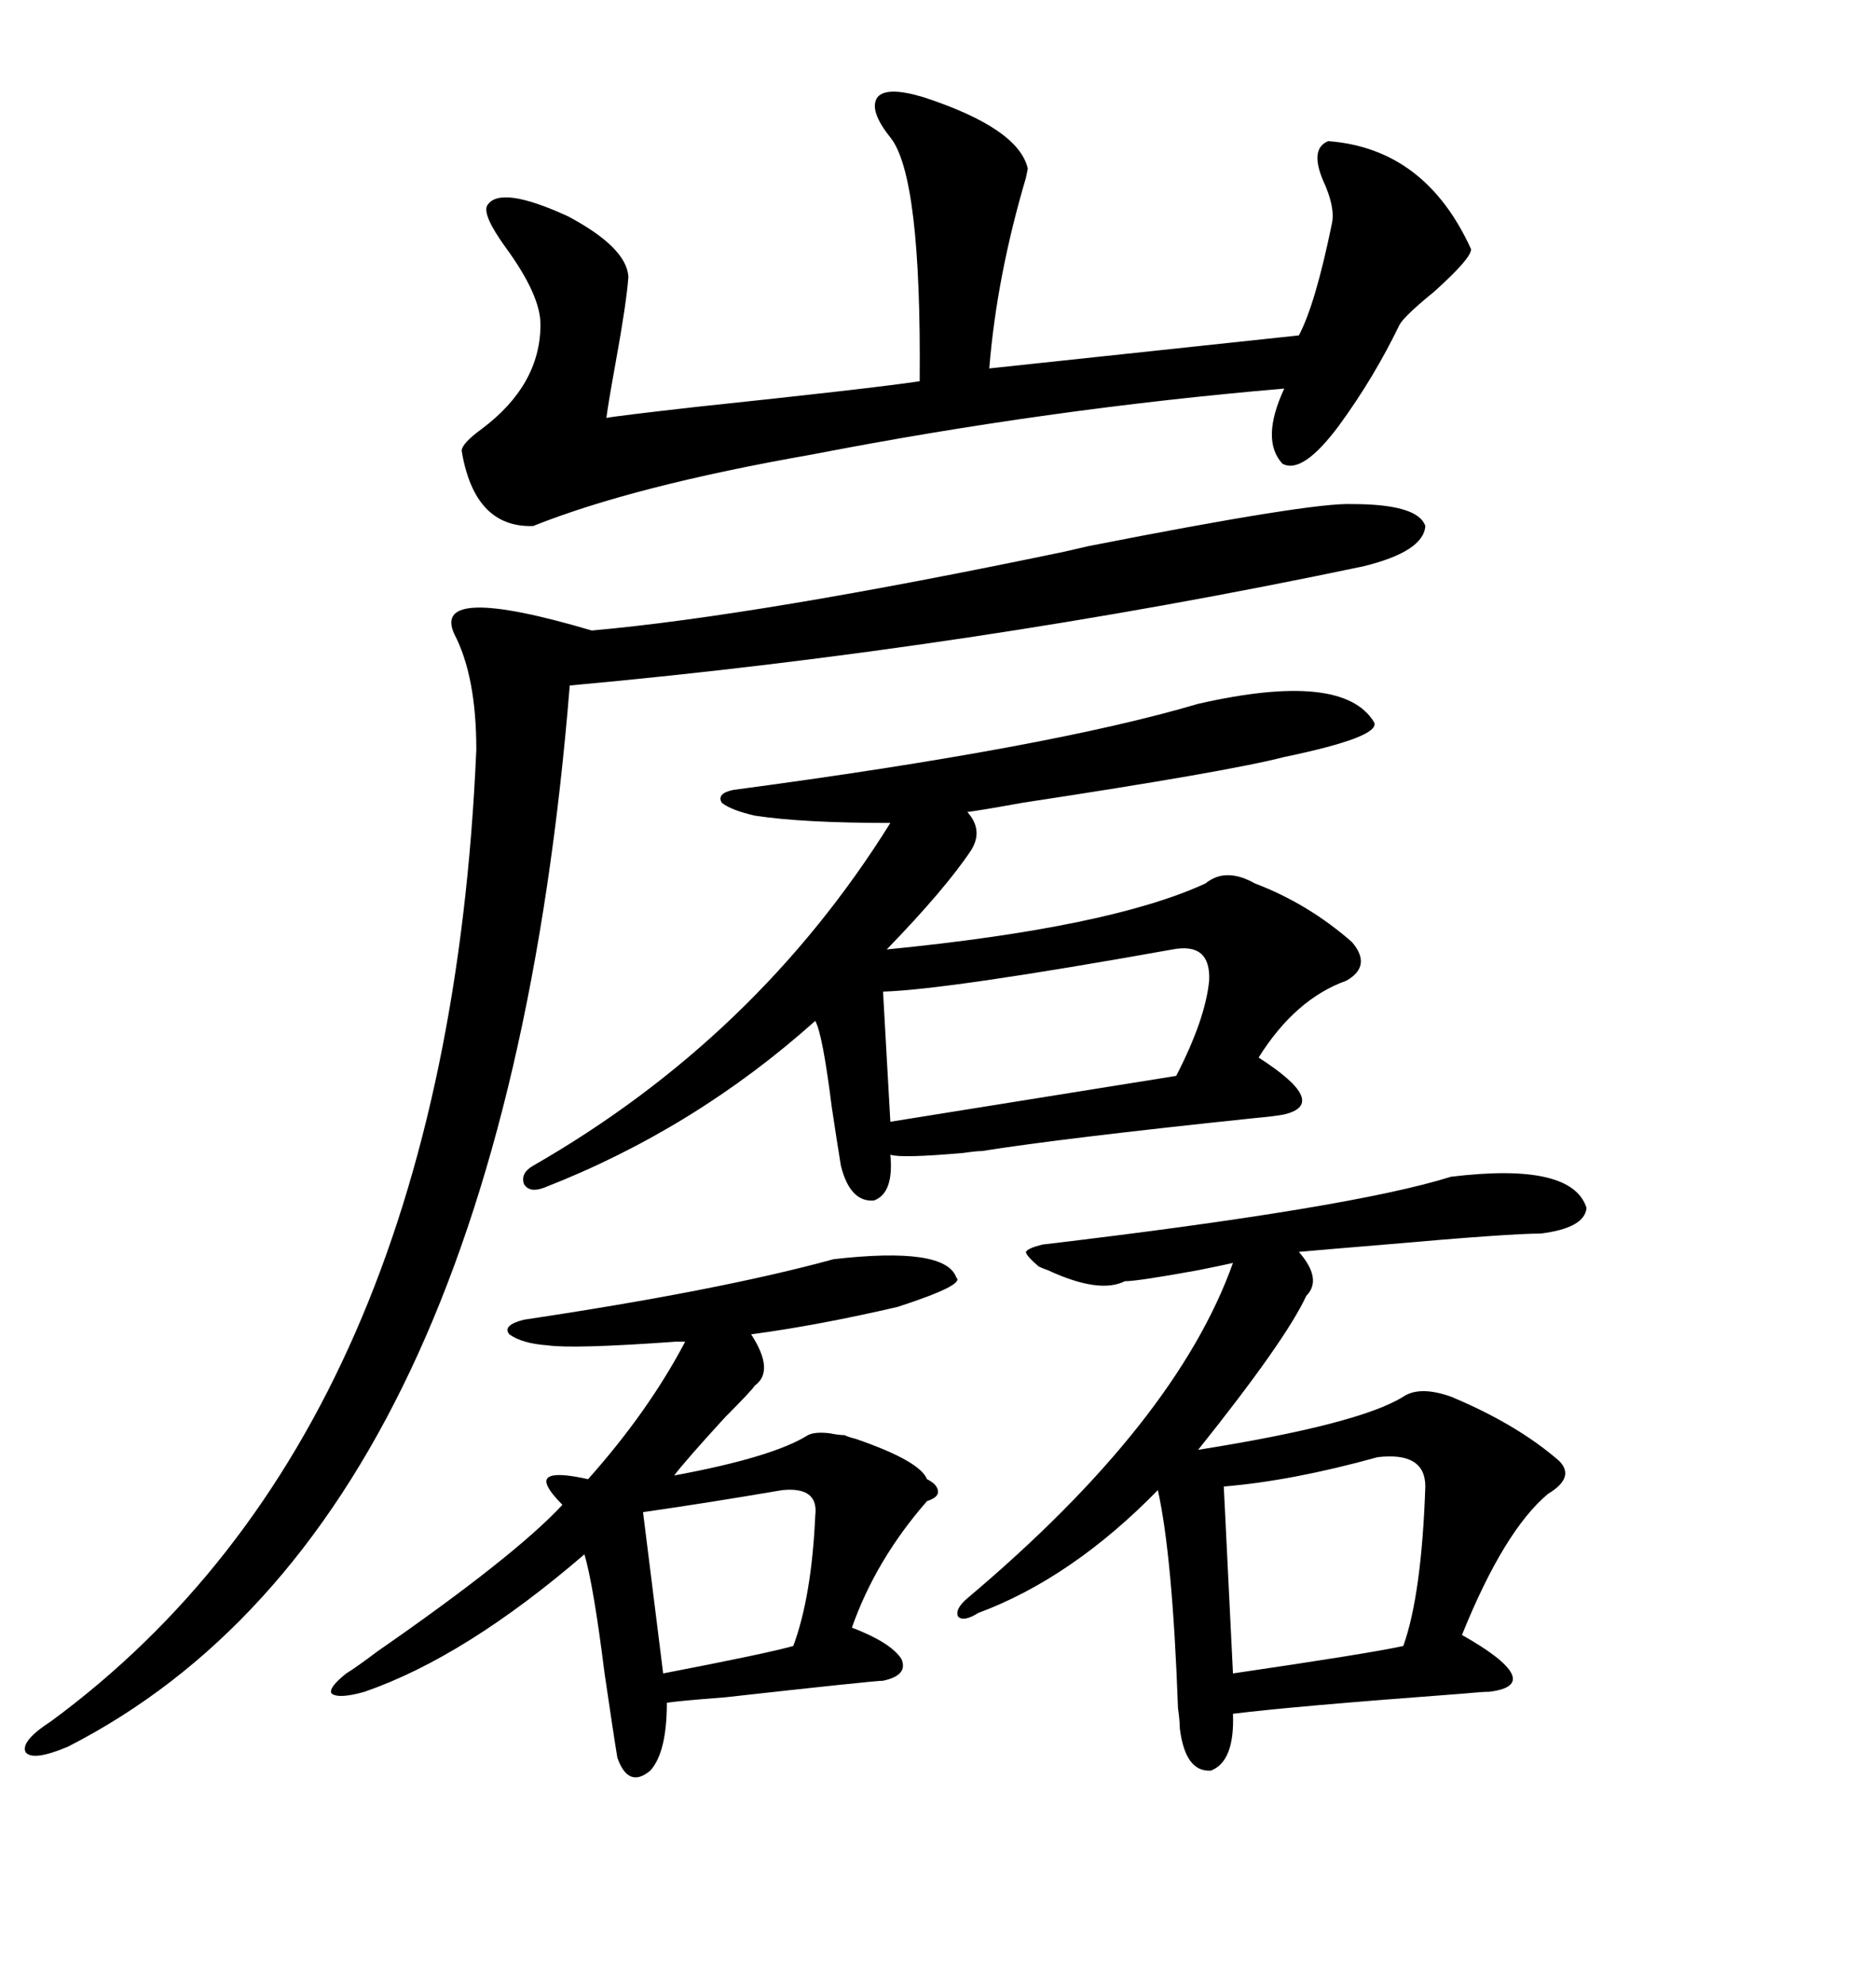 <svg xmlns="http://www.w3.org/2000/svg" xmlns:xlink="http://www.w3.org/1999/xlink" width="300" height="317.285"><path d="M191.60 112.50L191.60 112.50Q214.75 107.23 219.73 115.43L219.73 115.43Q220.90 117.77 205.37 121.00L205.37 121.00Q196.29 123.34 163.48 128.32L163.48 128.32Q157.03 129.49 154.69 129.79L154.69 129.79Q157.32 132.71 155.27 135.94L155.27 135.94Q151.17 142.09 141.80 151.76L141.80 151.76Q177.54 148.24 192.77 141.21L192.77 141.21Q196.00 138.57 200.68 141.21L200.68 141.21Q209.18 144.43 216.21 150.59L216.21 150.59Q219.43 154.39 215.33 156.74L215.33 156.74Q207.13 159.67 201.27 169.04L201.27 169.04Q212.70 176.37 205.37 178.13L205.37 178.13Q203.91 178.42 200.68 178.71L200.68 178.71Q169.92 181.93 157.03 183.98L157.03 183.98Q156.15 183.98 154.10 184.28L154.10 184.28Q144.14 185.16 142.38 184.57L142.38 184.57Q142.97 190.72 139.75 191.89L139.75 191.89Q135.94 192.19 134.47 186.33L134.47 186.33Q133.89 182.81 133.01 176.95L133.01 176.95Q131.54 165.23 130.37 163.18L130.37 163.18Q111.04 180.47 87.01 189.84L87.01 189.84Q84.67 190.72 83.79 189.26L83.79 189.26Q83.20 187.50 85.25 186.33L85.25 186.33Q121.00 165.82 142.38 131.54L142.38 131.54Q128.32 131.54 120.70 130.37L120.70 130.37Q116.89 129.49 115.43 128.32L115.43 128.32Q114.55 126.86 117.19 126.27L117.19 126.27Q167.87 119.53 191.60 112.50ZM232.03 188.09L232.03 188.09Q251.37 185.74 253.71 193.07L253.71 193.07Q253.42 196.29 246.39 197.17L246.39 197.17Q241.41 197.17 221.48 198.93L221.48 198.93Q210.94 199.80 207.71 200.10L207.71 200.10Q211.52 204.49 208.89 207.13L208.89 207.13Q205.66 214.16 191.60 231.74L191.60 231.74Q217.38 227.64 224.41 223.24L224.41 223.24Q227.05 221.48 232.03 223.24L232.03 223.24Q242.58 227.64 249.32 233.50L249.32 233.50Q251.95 236.13 247.56 238.77L247.56 238.77Q240.53 244.63 233.79 261.33L233.79 261.33Q240.53 265.14 241.70 267.48L241.70 267.48Q242.87 269.82 238.18 270.41L238.18 270.41Q237.01 270.41 234.08 270.70L234.08 270.70Q206.54 272.75 197.17 273.93L197.17 273.93Q197.46 281.54 193.65 283.01L193.65 283.01Q189.55 283.30 188.67 276.27L188.67 276.27Q188.67 275.10 188.38 273.05L188.38 273.05Q187.50 248.73 185.16 238.18L185.16 238.18Q171.39 252.25 156.45 257.81L156.45 257.81Q154.10 259.28 153.22 258.40L153.22 258.40Q152.64 257.23 154.69 255.47L154.69 255.47Q188.09 227.34 197.17 201.86L197.17 201.86Q196.00 202.15 191.60 203.03L191.60 203.03Q181.93 204.79 179.88 204.79L179.88 204.79Q175.78 206.84 167.58 203.03L167.58 203.03Q166.70 202.73 166.11 202.44L166.11 202.44Q164.06 200.68 164.06 200.10L164.06 200.10Q164.36 199.51 166.70 198.93L166.70 198.93Q216.21 193.07 232.03 188.09ZM216.21 80.57L216.21 80.57Q226.76 80.57 227.93 84.08L227.93 84.08Q227.64 88.18 217.97 90.53L217.97 90.53Q155.27 103.71 91.11 109.57L91.11 109.57Q80.27 243.75 10.84 279.20L10.84 279.20Q5.27 281.54 4.10 280.08L4.10 280.08Q3.22 278.32 8.20 275.10L8.20 275.10Q71.48 228.52 76.17 119.82L76.17 119.82Q76.17 108.11 72.66 101.37L72.66 101.37Q68.85 93.16 94.63 100.78L94.63 100.78Q121.00 98.44 170.21 88.18L170.21 88.18Q171.39 87.89 174.02 87.30L174.02 87.30Q209.77 80.27 216.21 80.57ZM147.66 15.53L147.66 15.53Q162.89 20.51 164.36 26.95L164.36 26.95Q164.36 26.95 164.06 28.42L164.06 28.42Q159.38 44.24 158.20 58.89L158.20 58.89L207.71 53.61Q210.35 48.63 212.99 35.74L212.99 35.74Q213.57 33.11 211.52 28.71L211.52 28.71Q209.47 23.73 212.40 22.56L212.40 22.56Q227.93 23.73 235.25 39.84L235.25 39.84Q235.25 41.31 229.39 46.58L229.39 46.58Q224.71 50.39 223.83 51.86L223.83 51.86Q219.73 60.35 214.16 67.97L214.16 67.97Q208.30 75.88 205.08 74.12L205.08 74.12Q201.56 70.31 205.37 62.11L205.37 62.11Q167.58 65.33 129.79 72.66L129.79 72.66Q101.37 77.64 85.25 84.08L85.25 84.08Q75.88 84.38 73.83 72.07L73.83 72.07Q73.83 70.90 77.05 68.55L77.05 68.55Q86.43 61.52 86.43 51.86L86.43 51.86Q86.43 47.17 80.86 39.55L80.86 39.55Q77.05 34.28 77.93 32.81L77.93 32.81Q79.98 29.59 90.82 34.57L90.82 34.57Q100.20 39.55 100.49 44.24L100.49 44.24Q100.20 48.34 98.44 58.01L98.44 58.01Q97.27 64.45 96.97 66.80L96.97 66.80Q98.44 66.50 111.33 65.04L111.33 65.04Q139.16 62.11 147.07 60.94L147.07 60.94Q147.36 28.13 142.38 21.97L142.38 21.97Q138.87 17.58 140.33 15.53L140.33 15.53Q141.80 13.77 147.66 15.53ZM133.30 201.27L133.30 201.27Q151.17 199.22 152.93 204.20L152.93 204.20Q154.39 205.37 143.55 208.89L143.55 208.89Q130.96 211.82 120.12 213.28L120.12 213.28Q123.93 219.14 120.70 221.48L120.70 221.48Q120.12 222.36 116.02 226.46L116.02 226.46Q109.57 233.50 107.81 235.84L107.81 235.84Q123.63 232.91 129.20 229.39L129.20 229.39Q130.37 228.81 132.71 229.10L132.71 229.10Q134.18 229.39 135.06 229.39L135.06 229.39Q135.64 229.69 136.82 229.98L136.82 229.98Q147.07 233.50 148.24 236.43L148.24 236.43Q150 237.30 150 238.48L150 238.48Q150 239.36 148.24 239.94L148.24 239.94Q140.04 249.32 136.23 260.16L136.23 260.16Q142.38 262.50 144.14 265.14L144.14 265.14Q145.31 267.77 141.21 268.65L141.21 268.65Q139.75 268.65 116.02 271.29L116.02 271.29Q108.40 271.88 106.64 272.17L106.64 272.17Q106.64 280.08 104.00 283.01L104.00 283.01Q100.49 285.94 98.73 280.96L98.73 280.96Q98.14 277.44 96.68 267.48L96.68 267.48Q94.92 253.42 93.46 248.44L93.46 248.44Q74.41 264.84 58.30 270.41L58.30 270.41Q54.20 271.58 53.03 270.70L53.03 270.70Q52.44 269.82 55.37 267.48L55.37 267.48Q56.84 266.60 60.35 263.96L60.35 263.96Q82.32 248.73 89.94 240.53L89.94 240.53Q88.18 238.77 87.60 237.60L87.60 237.60Q86.13 234.67 94.04 236.43L94.04 236.43Q103.71 225.59 109.57 214.45L109.57 214.45Q108.98 214.45 108.11 214.45L108.11 214.45Q91.70 215.63 87.60 215.04L87.60 215.04Q83.50 214.75 81.45 213.28L81.45 213.28Q80.27 211.82 83.79 210.94L83.79 210.94Q115.14 206.25 133.30 201.27ZM187.50 151.76L187.50 151.76Q151.46 158.20 141.21 158.50L141.21 158.50L142.38 179.30L188.09 171.97Q192.77 162.89 193.36 156.74L193.36 156.74Q193.65 150.59 187.50 151.76ZM220.31 232.91L220.31 232.91Q206.54 236.72 195.70 237.60L195.70 237.60L197.17 267.48Q219.14 264.26 224.41 263.09L224.41 263.09Q227.34 254.88 227.93 237.60L227.93 237.60Q227.93 232.03 220.31 232.91ZM125.10 238.18L125.10 238.18Q113.09 240.23 102.83 241.70L102.83 241.70L106.05 267.48Q122.75 264.26 126.86 263.09L126.86 263.09Q129.79 255.18 130.37 242.29L130.37 242.29Q130.96 237.60 125.10 238.18Z"/></svg>